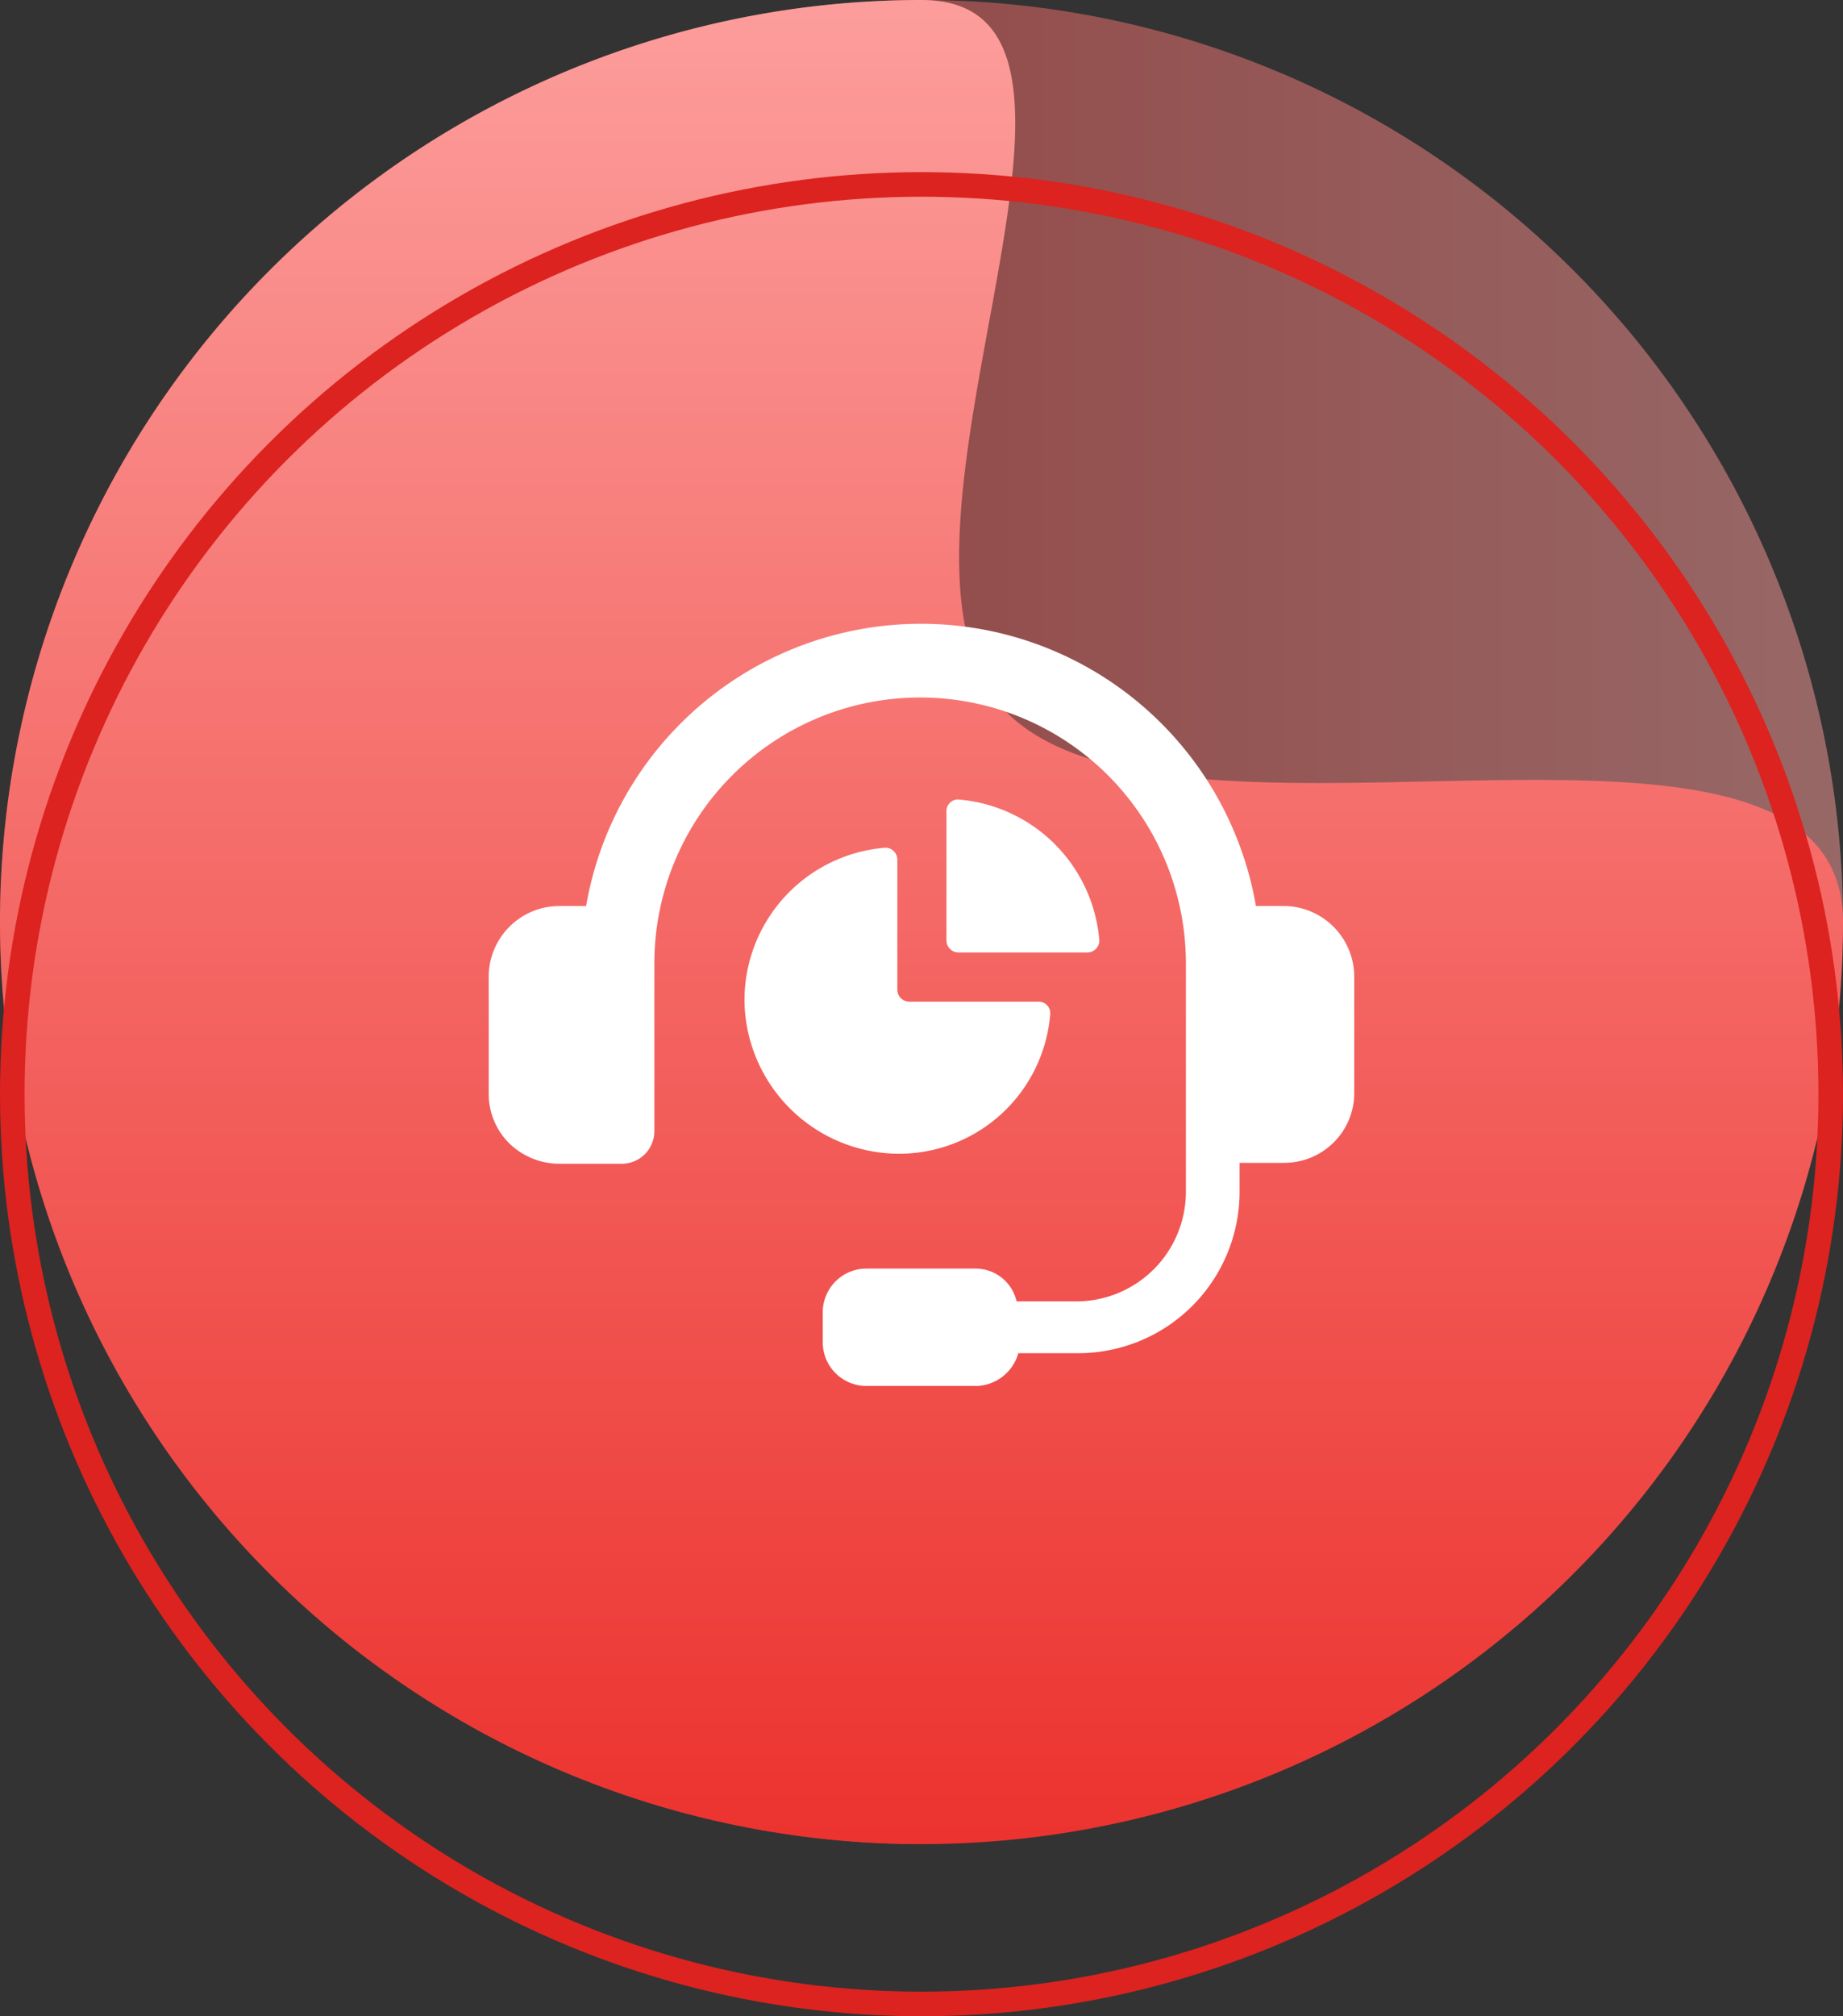 <svg xmlns="http://www.w3.org/2000/svg" xmlns:xlink="http://www.w3.org/1999/xlink" width="75" height="82" viewBox="0 0 75 82">
  <rect x="0" y="0" width="75" height="82" fill="#333333" stroke="none"/>
  <defs>
    <linearGradient id="linear-gradient" x1="0.5" x2="0.5" y2="1" gradientUnits="objectBoundingBox">
      <stop offset="0" stop-color="#fc9e9c"/>
      <stop offset="1" stop-color="#ec322e"/>
    </linearGradient>
  </defs>
  <g id="aws-offer-3" transform="translate(-169 -2821.408)">
    <g id="Group_4363" data-name="Group 4363" transform="translate(0 199.408)">
      <g id="Group_4359" data-name="Group 4359">
        <path id="Path_6731" data-name="Path 6731" d="M37.5,0c9.817,0-3.247,22.772,3.636,29.131C48.355,35.8,75,26.606,75,37.5A37.5,37.5,0,1,1,37.5,0Z" transform="translate(244 2622) rotate(90)" opacity="0.5" fill="url(#linear-gradient)"/>
        <path id="Path_6730" data-name="Path 6730" d="M37.5,0c9.817,0-3.247,22.772,3.636,29.131C48.355,35.8,75,26.606,75,37.5A37.5,37.5,0,1,1,37.5,0Z" transform="translate(169 2622)" fill="url(#linear-gradient)"/>
      </g>
      <g id="Ellipse_2156" data-name="Ellipse 2156" transform="translate(169 2629)" fill="none" stroke="#dc231f" stroke-width="1">
        <circle cx="37.5" cy="37.5" r="37.5" stroke="none"/>
        <circle cx="37.5" cy="37.5" r="37" fill="none"/>
      </g>
    </g>
    <g id="ios-exp-5" transform="translate(-533.012 875.798)">
      <path id="Path_441" data-name="Path 441" d="M42.942,39.441a.467.467,0,0,0-.481-.481H37.2a.49.49,0,0,1-.481-.481v-5.3a.49.49,0,0,0-.481-.481A6.222,6.222,0,0,0,30.5,39.033a6.306,6.306,0,0,0,6.185,6.111A6.174,6.174,0,0,0,42.942,39.441Z" transform="translate(701.81 1947.388)" fill="#fff"/>
      <path id="Path_442" data-name="Path 442" d="M53.181,33.616h5.259a.49.49,0,0,0,.481-.481,6.266,6.266,0,0,0-5.741-5.741.467.467,0,0,0-.481.481v5.259A.49.49,0,0,0,53.181,33.616Z" transform="translate(687.829 1950.731)" fill="#fff"/>
      <path id="Path_443" data-name="Path 443" d="M34.77,19.581H33.622a13.831,13.831,0,0,0-27.259,0H5.252A2.877,2.877,0,0,0,2.4,22.433v4.778a2.828,2.828,0,0,0,.852,2.037,2.929,2.929,0,0,0,2,.815H7.807A1.328,1.328,0,0,0,9.141,28.73V21.915a10.815,10.815,0,1,1,21.63,0v9.3a4.458,4.458,0,0,1-4.444,4.444H23.882a1.716,1.716,0,0,0-1.7-1.333H17.77A1.778,1.778,0,0,0,15.993,36.1v1.222A1.778,1.778,0,0,0,17.77,39.1h4.481a1.823,1.823,0,0,0,1.7-1.333H26.4a6.568,6.568,0,0,0,6.556-6.556V30.026H34.77a2.862,2.862,0,0,0,2-.815,2.828,2.828,0,0,0,.852-2.037V22.433A2.877,2.877,0,0,0,34.77,19.581Z" transform="translate(719.5 1962.877)" fill="#fff"/>
    </g>
  </g>
</svg>

